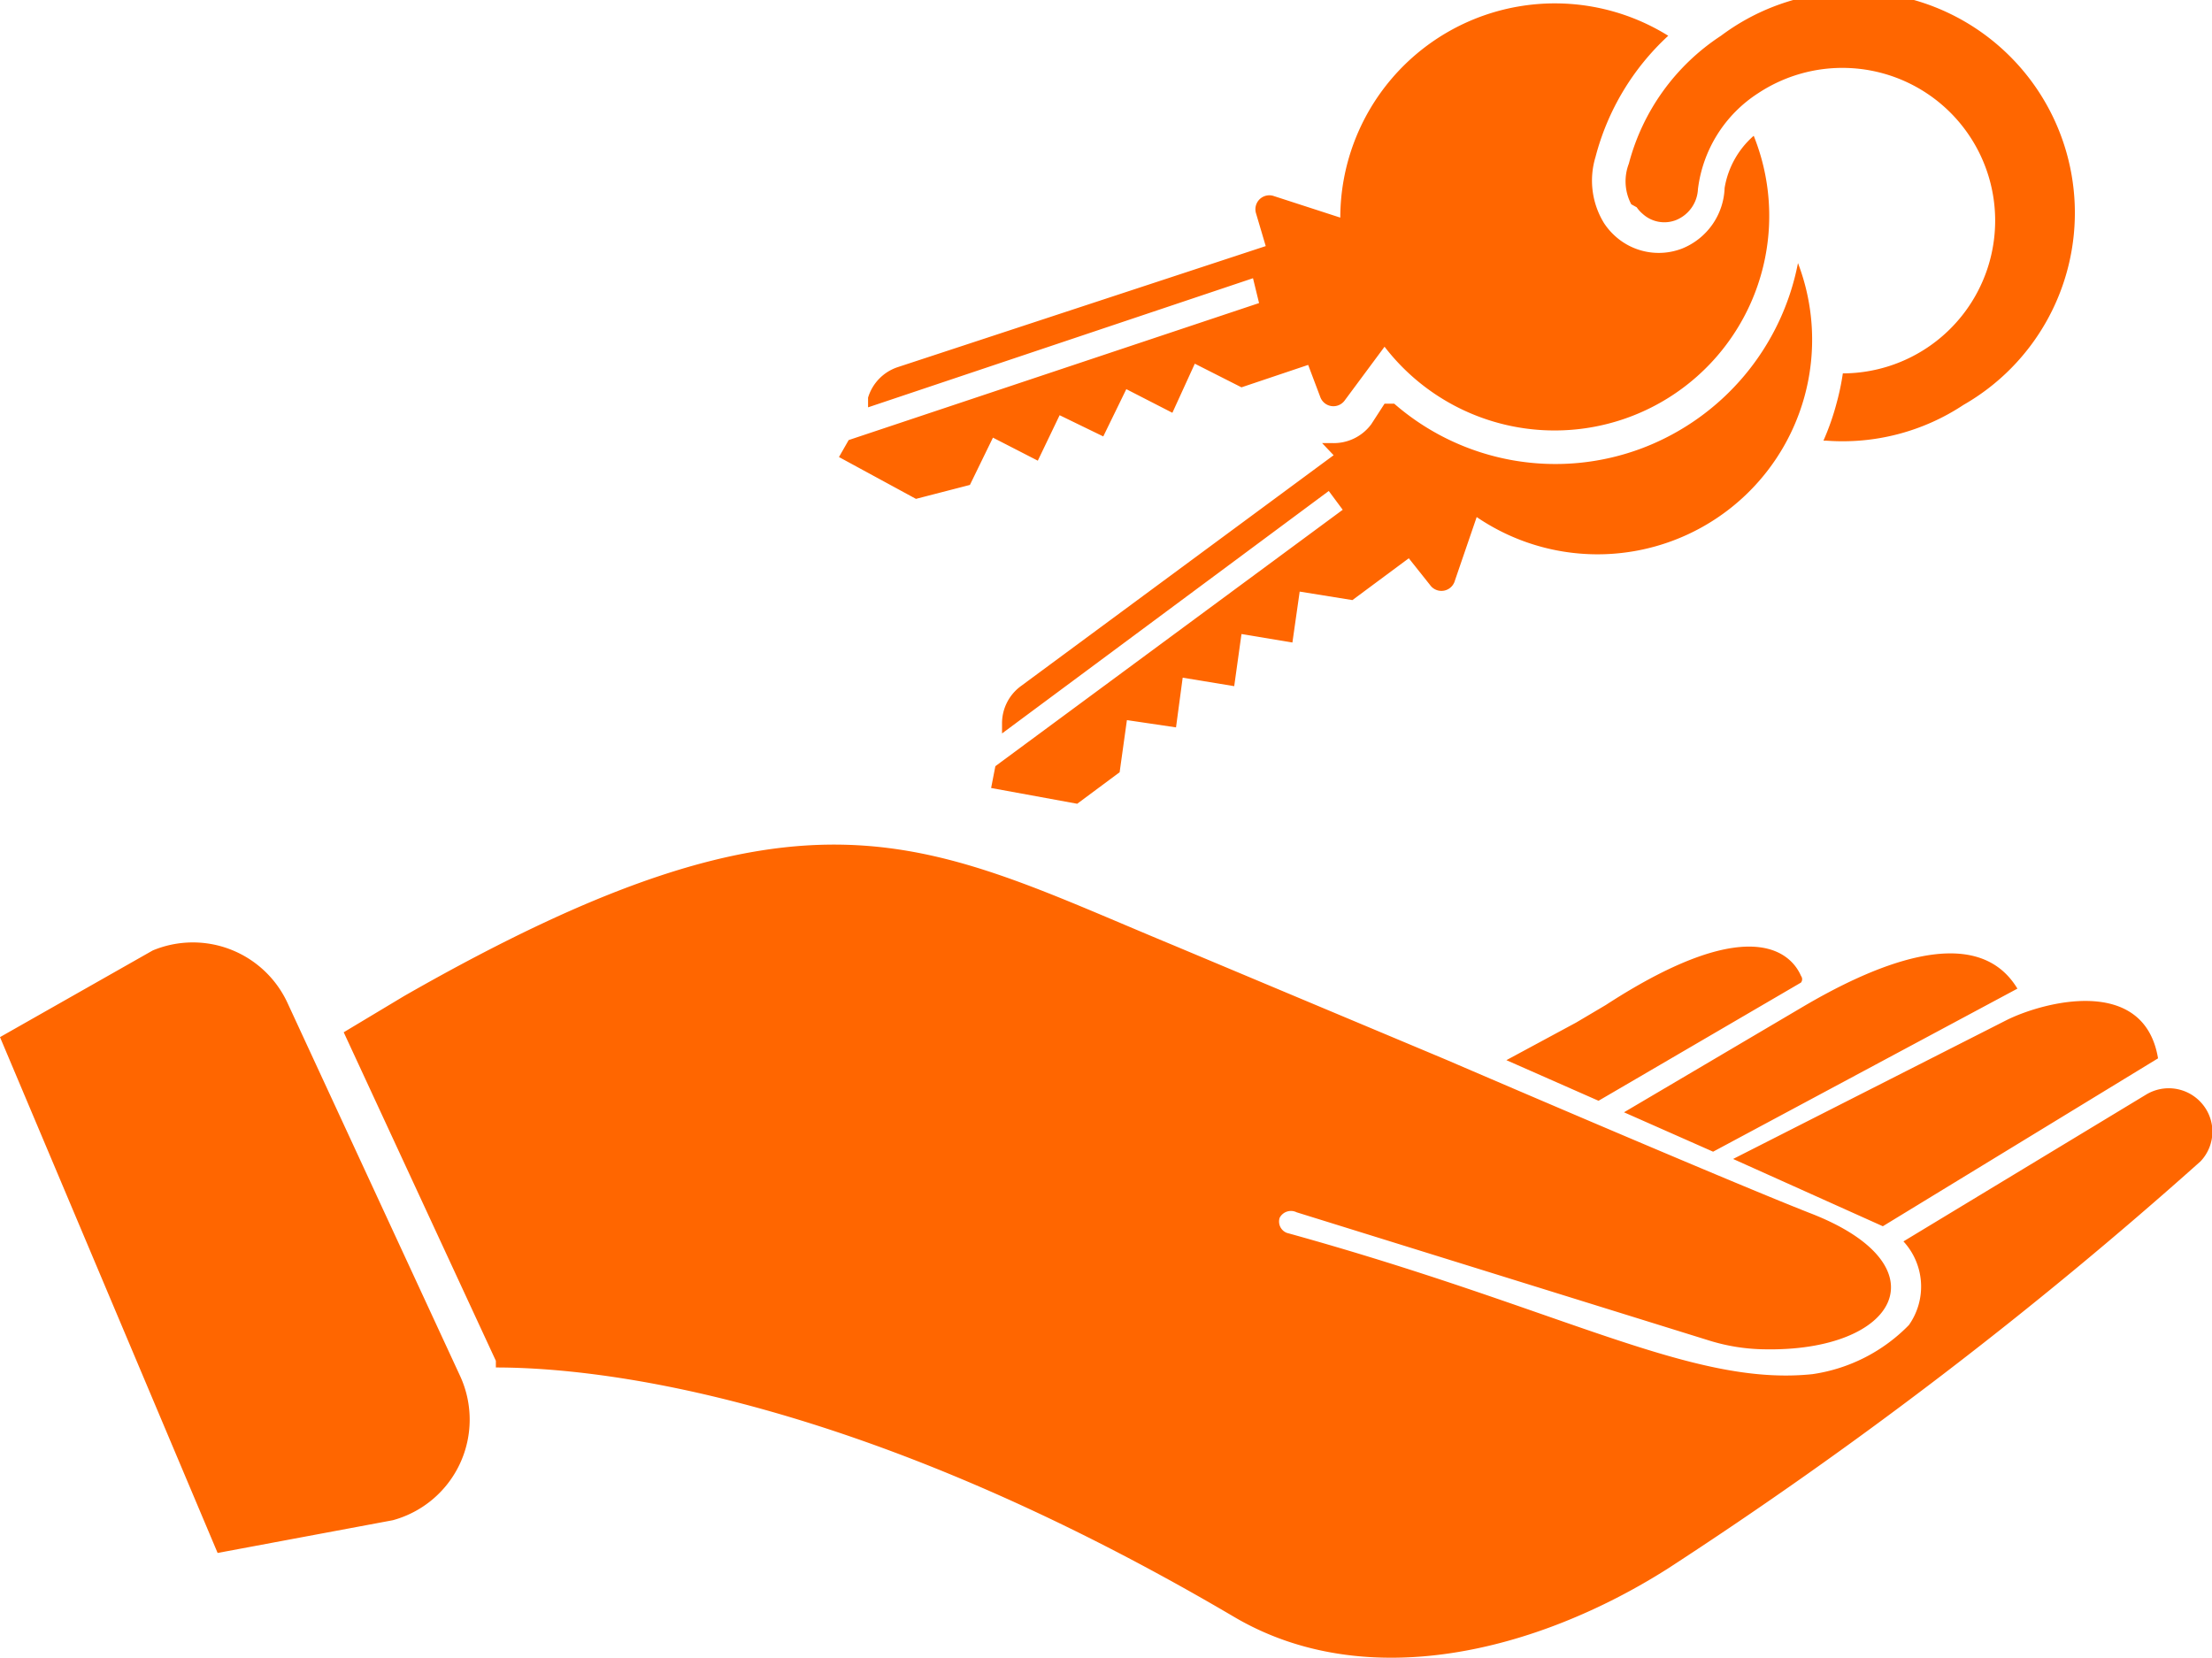 <?xml version="1.0" encoding="UTF-8"?> <svg xmlns="http://www.w3.org/2000/svg" id="HOVER" viewBox="0 0 36.49 27.35"><title>SOUMISSION INSPECTION-HOMEPAGE</title><path fill="#ff6600" d="M26.37,18.16l-1.52-.67L26,16.87l0.49-.29c2.51-1.63,3.1-.76,3.22-0.48a0.09,0.09,0,0,1,0,.11Zm6.91-1.85c-0.7-1.16-2.47-.33-3.54.3l-2.95,1.74L28.26,19Zm-4.69,2.81,2.47,1.11,4.54-2.77c-0.23-1.38-1.9-.93-2.5-0.63Zm7.72-.93a0.72,0.72,0,0,0-.91-0.13l-4,2.42a1.1,1.1,0,0,1,.09,1.38,2.78,2.78,0,0,1-1.59.81c-2,.21-4.11-1.07-8.67-2.33a0.2,0.2,0,0,1-.12-0.25A0.21,0.21,0,0,1,21.39,20l6.82,2.12a3.2,3.2,0,0,0,.88.14c2.23,0.05,3-1.39.76-2.25-1.4-.55-6-2.53-6-2.53L19.37,15.6c-4.13-1.71-6-3-12.7.83l-1,.6,2.51,5.42,0,0.11c1.73,0,6,.48,12.17,4.11,2.18,1.29,5,.58,7.16-0.79a72.44,72.44,0,0,0,8.79-6.72A0.71,0.71,0,0,0,36.31,18.19ZM4.74,16.54a1.72,1.72,0,0,0-2.22-.86L0,17.11l3.59,8.51,2.89-.54A1.72,1.72,0,0,0,7.59,22.7ZM16.35,13l1.42,0.26,0.7-.52,0.12-.86L19.4,12l0.11-.82,0.85,0.14h0l0.12-.86,0.84,0.14,0.12-.84L22.31,9.9l0.93-.69,0.35,0.44A0.23,0.23,0,0,0,24,9.58l0.36-1.05a3.54,3.54,0,0,0,5.3-4.19A4.1,4.1,0,0,1,27.1,7.39,4.05,4.05,0,0,1,23,6.66H22.84L22.62,7a0.77,0.77,0,0,1-.64.31l-0.17,0L22,7.51l-5.16,3.81a0.76,0.76,0,0,0-.31.62v0.16l5.39-4,0.23,0.31-5.73,4.23ZM16,8l0.38-.78,0.74,0.38,0.36-.75L18.2,7.2h0l0.38-.78,0.76,0.39L19.71,6l0.77,0.39,1.1-.37,0.2,0.53a0.23,0.23,0,0,0,.4.06l0.66-.89a3.54,3.54,0,0,0,6.21-3.13,3.72,3.72,0,0,0-.12-0.35,1.46,1.46,0,0,0-.48.86,1.12,1.12,0,0,1-.7,1,1.07,1.07,0,0,1-1.1-.2,1.09,1.09,0,0,1-.19-0.22h0a1.34,1.34,0,0,1-.14-1.09,4.13,4.13,0,0,1,1.2-2,3.54,3.54,0,0,0-5.41,3L21,3.23a0.23,0.23,0,0,0-.28.29l0.16,0.54-6.08,2a0.76,0.76,0,0,0-.48.5l0,0.16,6.35-2.13L20.77,5,14,7.26l-0.16.28,1.27,0.69Zm11-4.58a0.55,0.55,0,0,0,.1.11,0.53,0.53,0,0,0,.55.1,0.58,0.58,0,0,0,.36-0.51A2.2,2.2,0,0,1,29,1.54a2.52,2.52,0,1,1,1.4,4.62,4,4,0,0,1-.1.48,4.14,4.14,0,0,1-.22.63h0.05a3.61,3.61,0,0,0,2.26-.59,3.65,3.65,0,1,0-4-6.09,3.62,3.62,0,0,0-1.52,2.11A0.81,0.81,0,0,0,26.91,3.37Z"></path></svg> 
